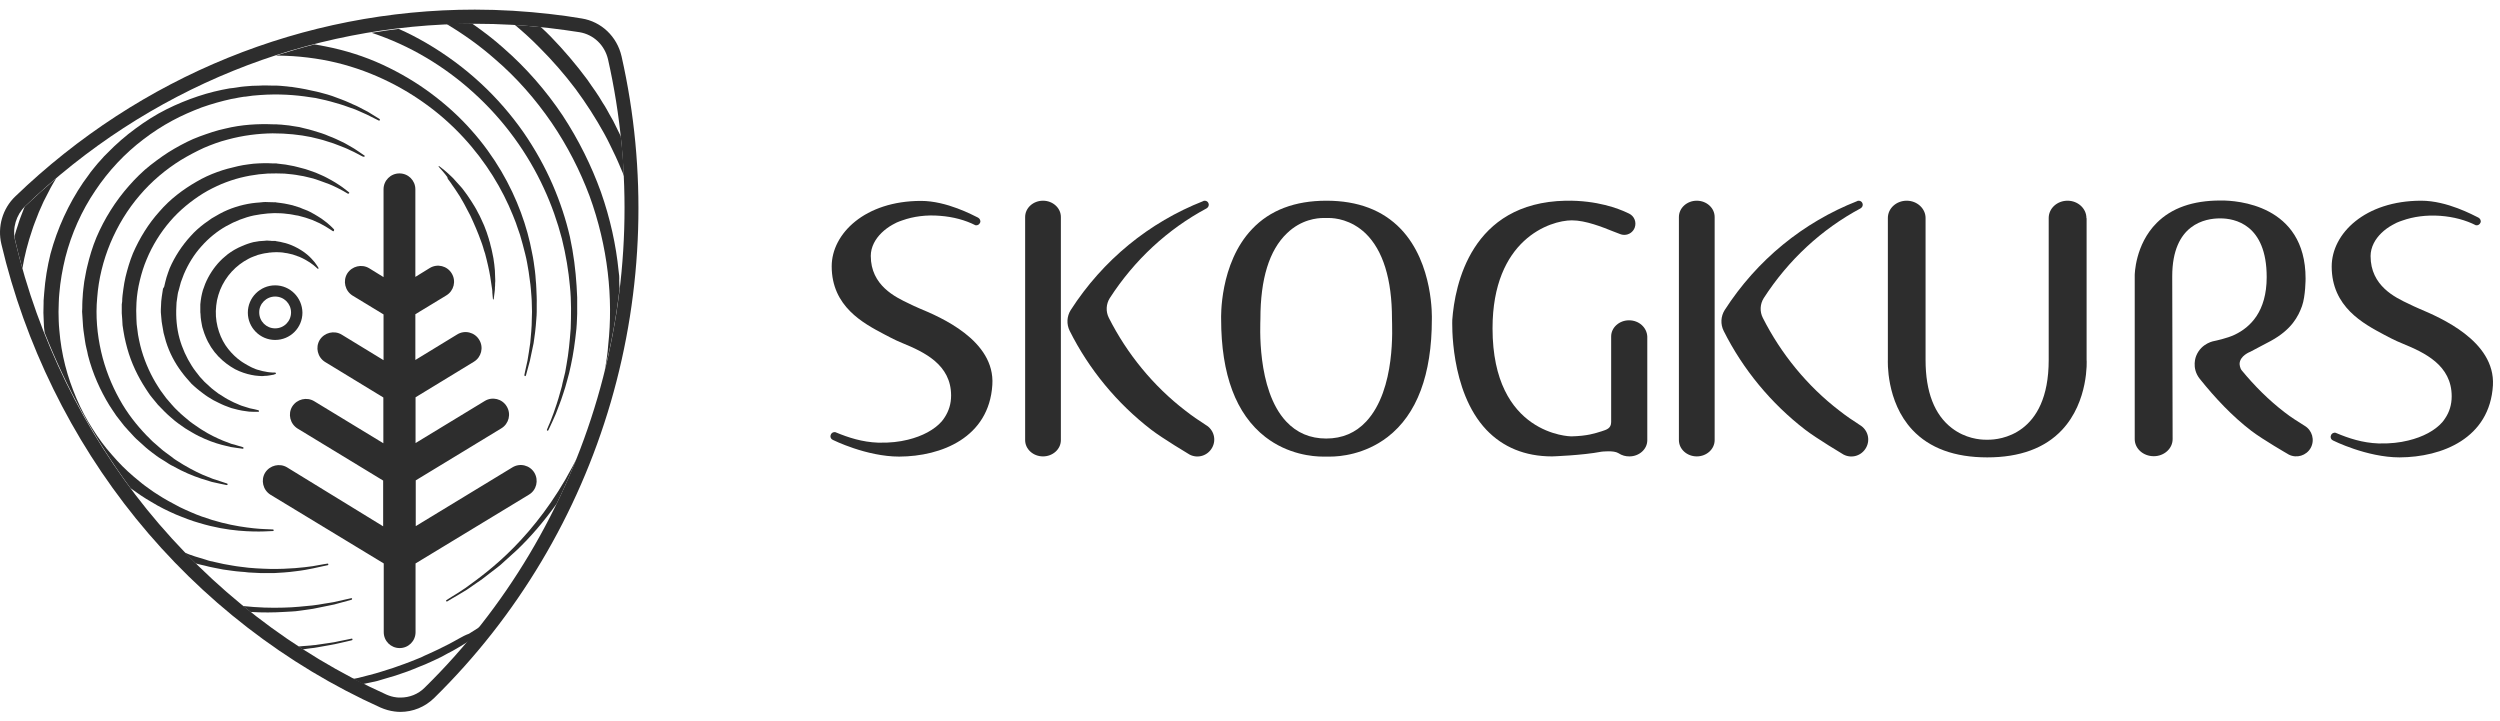 <svg width="1273" height="367" viewBox="0 0 1273 367" fill="none" xmlns="http://www.w3.org/2000/svg">
<path d="M272.1 240.7C269.8 236.9 264.8 235.6 260.9 238L211.7 267.9V244.6L255.3 218.1C259.1 215.8 260.4 210.8 258 206.9C255.7 203.1 250.7 201.8 246.8 204.2L211.6 225.6V202.3L241.3 184.2C245.1 181.9 246.4 176.9 244 173C241.7 169.2 236.7 167.9 232.8 170.3L211.5 183.3V160L227.3 150.4C231.1 148.1 232.4 143.1 230 139.2C227.7 135.4 222.7 134.1 218.8 136.5L211.5 141V96.4C211.5 91.9 207.9 88.3 203.4 88.3C198.9 88.3 195.3 91.9 195.3 96.4V141.1L188 136.6C184.2 134.3 179.2 135.5 176.8 139.3C174.5 143.1 175.7 148.1 179.5 150.5L195.3 160.1V183.4L174 170.4C170.2 168.1 165.2 169.3 162.8 173.1C160.5 176.9 161.7 181.9 165.5 184.3L195.2 202.4V225.7L160 204.3C156.2 202 151.2 203.2 148.8 207C146.5 210.8 147.7 215.8 151.5 218.2L195.1 244.7V268L146.2 238C142.4 235.7 137.4 236.9 135 240.7C132.7 244.5 133.9 249.5 137.7 251.9L195.4 286.9V321.9C195.4 326.4 199 330 203.5 330C208 330 211.6 326.4 211.6 321.9V286.9L269.3 251.9C273.2 249.6 274.4 244.6 272.1 240.7Z" fill="#2D2D2D"/>
<path d="M140.1 151C144.6 151 148.2 154.6 148.2 159.1C148.2 163.6 144.6 167.2 140.1 167.2C135.6 167.2 132 163.6 132 159.1C131.9 154.7 135.6 151 140.1 151ZM140.1 145.3C132.5 145.3 126.2 151.5 126.2 159.2C126.2 166.8 132.4 173.1 140.1 173.1C147.8 173.1 154 166.9 154 159.2C153.9 151.5 147.7 145.3 140.1 145.3Z" fill="#2D2D2D"/>
<path d="M162 136.1C162 136.1 161.7 135.7 161.2 134.9C160.9 134.5 160.6 134 160.2 133.5C159.8 133 159.2 132.4 158.6 131.7C157.4 130.4 155.7 128.9 153.5 127.5C152.4 126.8 151.2 126.1 149.9 125.5C149.2 125.2 148.5 124.9 147.8 124.6C147.1 124.3 146.3 124.1 145.4 123.8C145 123.7 144.5 123.6 144.1 123.5C143.7 123.4 143.2 123.3 142.9 123.2C142.2 123.1 141.4 122.9 140.6 122.8L140.3 122.7H140.2H139.8H139.1C138.6 122.7 138.2 122.7 137.7 122.6C137.2 122.6 136.8 122.6 136.3 122.5C135.8 122.5 135.3 122.5 134.9 122.6C133.9 122.7 132.9 122.7 132 122.8C131 123 130 123.1 129 123.3C128 123.6 127 123.8 126 124.2C125 124.5 124 125 123 125.4C122 125.8 121 126.3 120.1 126.8C119.6 127.1 119.1 127.3 118.7 127.6L117.3 128.5L115.9 129.5L114.6 130.6C113.7 131.3 112.9 132.1 112.1 132.9C108.9 136.2 106.3 140.2 104.5 144.5C104.1 145.6 103.7 146.7 103.3 147.8C103 148.9 102.7 150.1 102.5 151.2C102.3 152.5 102.1 153.7 102 155C102 155.3 102 155.5 102 155.8V156.5V157.9V159L102.1 159.9L102.2 161.6C102.3 162.7 102.5 163.8 102.7 164.9C102.8 165.4 102.9 166 103 166.5L103.5 168.1C103.8 169.2 104.2 170.2 104.6 171.2C106.2 175.2 108.5 178.7 111.2 181.5C113.9 184.3 116.8 186.4 119.7 188C122.6 189.5 125.5 190.4 128 190.9C129.3 191.2 130.4 191.3 131.6 191.4C132.2 191.4 132.7 191.5 133.2 191.5C133.7 191.5 134.2 191.5 134.7 191.4C136.6 191.4 137.8 191 138.7 190.9C138.9 190.9 139.1 190.8 139.3 190.8C139.4 190.8 139.4 190.8 139.6 190.7C139.7 190.7 139.7 190.7 139.8 190.6C140 190.5 140.1 190.5 140.1 190.5H140.2C140.4 190.5 140.5 190.3 140.5 190.1C140.5 189.9 140.3 189.7 140.1 189.7C140.1 189.7 140 189.7 139.8 189.7C139.7 189.7 139.7 189.7 139.6 189.7C139.5 189.7 139.5 189.7 139.4 189.7C139.2 189.7 139 189.7 138.8 189.7C137.9 189.6 136.6 189.6 135 189.2C134.2 189.1 133.3 188.9 132.4 188.6C131.9 188.5 131.4 188.3 130.9 188.2C130.4 188.1 129.9 187.8 129.4 187.6C128.9 187.4 128.3 187.2 127.8 186.9C127.3 186.6 126.7 186.3 126.1 186C125.5 185.7 125 185.4 124.4 185C123.8 184.6 123.2 184.3 122.7 183.9C120.4 182.3 118.2 180.2 116.2 177.7C114.2 175.2 112.6 172.2 111.5 168.9C110.4 165.6 109.8 162 109.9 158.4C110 157.5 110 156.5 110.1 155.6C110.2 154.7 110.4 153.8 110.5 152.9L111.2 150.2C111.5 149.3 111.8 148.5 112.1 147.6C113.5 144.2 115.5 141 118 138.3C120.5 135.6 123.4 133.4 126.5 131.8C127.3 131.4 128 131 128.9 130.7C129.7 130.4 130.5 130.1 131.3 129.8C132.1 129.6 132.9 129.4 133.7 129.2C134.5 129 135.3 128.9 136.1 128.8C136.5 128.7 136.9 128.7 137.3 128.6C137.7 128.6 138.1 128.6 138.5 128.5C139.3 128.5 140.1 128.4 140.8 128.4C141.6 128.4 142.3 128.5 143.1 128.5C143.8 128.5 144.5 128.7 145.2 128.8C146.6 128.9 147.9 129.4 149.1 129.6C150.3 130 151.5 130.4 152.5 130.8C154.6 131.7 156.3 132.7 157.7 133.6C158.4 134.1 159 134.5 159.5 134.9C160 135.3 160.4 135.7 160.7 135.9C161.4 136.5 161.7 136.8 161.7 136.8C161.8 136.9 162 136.9 162.2 136.8C162.1 136.6 162.2 136.3 162 136.1Z" fill="#2D2D2D"/>
<path d="M170 116.7C170 116.7 169.5 116.2 168.5 115.2C167.5 114.2 165.9 112.9 163.8 111.4C162.7 110.7 161.5 109.9 160.1 109.1C159.4 108.7 158.7 108.3 157.9 107.9C157.1 107.5 156.3 107.1 155.4 106.8C154.5 106.5 153.6 106.1 152.7 105.7C151.7 105.4 150.8 105.1 149.8 104.8C148.8 104.4 147.7 104.3 146.6 104C145.5 103.8 144.3 103.5 143.2 103.4C142.7 103.3 142.1 103.3 141.6 103.2L140.8 103.1L140.4 103H139.8C138.6 103 137.3 102.9 136.1 102.9C135.5 102.9 134.8 102.8 134.2 102.9C133.6 103 132.9 103 132.2 103.1C130.9 103.2 129.5 103.3 128.2 103.5C122.8 104.3 117.1 106 111.8 108.9C110.5 109.6 109.1 110.4 107.8 111.2C106.5 112.1 105.2 113 104 113.9C101.5 115.8 99.1 117.9 97 120.3C92.7 125 89 130.6 86.4 136.6C85.8 138.1 85.3 139.7 84.8 141.2C84.3 142.8 84 144.4 83.6 146L83 147L82.8 148.3L82.4 150.9C82.3 151.7 82.2 152.6 82.1 153.4L82 155.5L81.9 157.6V158.1V158.4V158.8V158.9V159L82 160.2C82.2 161.8 82.2 163.4 82.5 164.9C82.8 166.4 83 168 83.3 169.5C83.7 171 84.1 172.5 84.5 173.9C86.3 179.7 89.1 184.9 92.4 189.3C94 191.5 95.8 193.5 97.5 195.4C98.4 196.3 99.4 197.1 100.3 197.9C101.2 198.7 102.2 199.4 103.1 200.1C104 200.8 104.9 201.5 105.9 202.1C106.8 202.7 107.8 203.3 108.7 203.8C109.6 204.3 110.6 204.7 111.5 205.2C112.4 205.6 113.3 206.1 114.1 206.4C115.9 207 117.4 207.8 119 208.1C120.6 208.5 121.9 208.9 123.3 209.1C124.6 209.3 125.8 209.5 126.8 209.6C127.8 209.6 128.6 209.7 129.3 209.7C130.7 209.7 131.4 209.7 131.4 209.7H131.5C131.7 209.7 131.9 209.6 131.9 209.4C131.9 209.2 131.8 209 131.6 208.9C131.6 208.9 130.9 208.7 129.6 208.4C128.9 208.3 128.1 208.1 127.2 207.9C126.3 207.6 125.2 207.3 124 206.9C122.8 206.6 121.6 206 120.2 205.4C118.8 204.9 117.4 204 115.9 203.3C115.1 202.9 114.4 202.4 113.6 201.9C112.8 201.4 112 200.9 111.2 200.4C109.7 199.2 108 198.1 106.5 196.6C105.7 195.9 104.9 195.2 104.1 194.4C103.3 193.6 102.6 192.8 101.8 191.9C100.4 190.1 98.9 188.3 97.6 186.2C95 182.1 92.8 177.4 91.4 172.3C90 167.2 89.5 161.6 89.8 156.1L89.9 154C90 153.3 90.1 152.6 90.2 151.9L90.5 149.8L90.7 148.8L91 147.8C91.4 146.4 91.7 145.1 92.1 143.7L93.6 139.7C95.8 134.5 98.8 129.6 102.5 125.5C106.2 121.3 110.5 117.8 115.1 115.2C119.7 112.6 124.6 110.7 129.3 109.7C134.1 108.8 138.7 108.3 143 108.6C144.1 108.6 145.1 108.8 146.1 108.9C147.1 109 148.1 109.1 149 109.3C150 109.5 150.9 109.7 151.8 109.8C152.7 110 153.5 110.3 154.4 110.5C156.1 110.9 157.6 111.6 159 112C160.4 112.6 161.6 113.2 162.8 113.7C165 114.9 166.7 115.8 167.8 116.6C168.9 117.3 169.5 117.7 169.5 117.7C169.7 117.8 169.9 117.8 170 117.6C170.2 117.2 170.2 116.9 170 116.7Z" fill="#2D2D2D"/>
<path d="M177.7 97.9C177.7 97.9 176.9 97.3 175.5 96.2C174.8 95.7 173.9 94.9 172.7 94.2C171.6 93.5 170.3 92.6 168.8 91.8C167.3 91 165.6 90 163.7 89.2C162.7 88.8 161.7 88.3 160.7 87.9C159.6 87.5 158.5 87.1 157.3 86.7C156.7 86.5 156.1 86.3 155.5 86.1C154.9 85.9 154.3 85.8 153.6 85.6C153 85.4 152.3 85.3 151.7 85.1C151.1 84.9 150.4 84.8 149.7 84.6C148.3 84.3 146.9 84.1 145.4 83.8C144 83.6 142.6 83.5 141.2 83.3L140.7 83.2H140.4H140.3C140.4 83.2 140.1 83.2 140.1 83.2H140C139.6 83.2 139.2 83.2 138.8 83.2C138 83.2 137.2 83.1 136.4 83.1C134.8 83.1 133.2 83.1 131.5 83.2C129.8 83.3 128.1 83.4 126.4 83.7C124.7 83.9 123 84.2 121.2 84.6C117.7 85.4 114.1 86.3 110.6 87.6C107 88.9 103.5 90.5 100.1 92.5C93.3 96.4 86.6 101.4 81.2 107.7C75.6 113.9 71.1 121.2 67.7 129C66.1 132.9 64.9 137 63.9 141.1C63.4 143.2 63.1 145.2 62.8 147.3L62.4 150.4C62.3 151.4 62.2 152.6 62.2 153.6L62 155V156.4V157.8V158.5C62 158.5 62 158.9 62 158.8V158.9V159.1V159.5C62.2 161.6 62.3 163.6 62.4 165.6C62.7 167.6 63 169.6 63.4 171.6C63.8 173.6 64.3 175.5 64.8 177.4C66.9 185 70.3 191.9 74.2 197.9C75.2 199.4 76.1 200.9 77.2 202.2C78.3 203.5 79.4 204.9 80.4 206.1C82.7 208.5 84.9 210.8 87.3 212.8C89.6 214.9 92 216.5 94.3 218.1C95.5 218.9 96.7 219.5 97.8 220.2C98.9 220.8 100 221.5 101.1 222C105.5 224.2 109.5 225.6 112.9 226.5C114.6 226.9 116.1 227.3 117.4 227.6C118.7 227.8 119.8 228 120.7 228.1C122.5 228.3 123.5 228.5 123.5 228.5H123.6C123.8 228.5 124 228.4 124 228.2C124.1 228 123.9 227.8 123.7 227.7C123.7 227.7 122.8 227.4 121 226.9C120.1 226.6 119.1 226.3 117.8 226C116.6 225.5 115.2 225 113.6 224.4C110.5 223.1 106.8 221.4 102.9 218.9C101.9 218.3 100.9 217.6 99.9 216.9C98.9 216.2 97.8 215.5 96.8 214.7C94.8 213 92.6 211.3 90.6 209.3C88.5 207.4 86.6 205 84.6 202.7C83.7 201.5 82.8 200.2 81.8 198.9C80.9 197.6 80.1 196.2 79.2 194.8C75.9 189.2 73.1 182.7 71.4 175.8C71 174 70.6 172.3 70.3 170.5C70.1 168.7 69.8 166.9 69.6 165.1C69.5 163.3 69.4 161.4 69.4 159.6C69.3 158.7 69.4 157.7 69.4 156.8C69.4 155.9 69.5 154.9 69.5 154C69.7 150.3 70.3 146.5 71.2 142.8C72.1 139.1 73.2 135.5 74.7 132C77.6 125 81.7 118.4 86.6 112.7C91.5 107 97.3 102.3 103.4 98.5C106.5 96.6 109.6 95.1 112.8 93.7C116 92.4 119.2 91.3 122.4 90.5C128.8 88.9 135 88.2 140.7 88.3C142.1 88.3 143.6 88.4 144.9 88.4C146.3 88.5 147.6 88.7 148.9 88.8C150.2 88.9 151.4 89.2 152.7 89.4C153.3 89.5 153.9 89.6 154.5 89.7C155.1 89.8 155.7 90 156.2 90.1C157.3 90.4 158.4 90.6 159.5 90.9C160.5 91.2 161.5 91.6 162.5 91.9C164.4 92.5 166.1 93.3 167.7 93.8C170.8 95.1 173.1 96.3 174.7 97.2C176.3 98.1 177.1 98.6 177.1 98.6C177.3 98.7 177.5 98.7 177.6 98.5C178 98.3 177.9 98.1 177.7 97.9Z" fill="#2D2D2D"/>
<path d="M185.7 79.3C185.7 79.3 184.7 78.6 182.8 77.3C181.8 76.7 180.7 75.8 179.2 75C177.7 74.2 176.1 73.1 174.1 72.2C172.2 71.3 170 70.2 167.5 69.3C165.1 68.2 162.4 67.4 159.4 66.5C157.9 66 156.4 65.7 154.8 65.3C154 65.1 153.2 64.9 152.4 64.7C151.6 64.6 150.7 64.4 149.8 64.3C148.1 64 146.2 63.7 144.5 63.6C143.6 63.5 142.8 63.4 141.9 63.4C141.5 63.4 141 63.3 140.6 63.3H140.3H140.2C140.3 63.3 140 63.3 140 63.3H139.8H139.1C131.5 63 123.1 63.4 114.6 65.5C110.3 66.4 106 67.9 101.6 69.5C97.2 71.1 93 73.3 88.8 75.7C84.6 78.1 80.6 81 76.6 84.1C75.6 84.9 74.6 85.7 73.7 86.5C72.8 87.4 71.8 88.2 70.9 89.1C69.1 90.9 67.3 92.7 65.6 94.7C58.8 102.4 53.2 111.3 49.1 120.9C47.1 125.7 45.6 130.7 44.4 135.8C44.1 137.1 43.8 138.3 43.6 139.6L42.9 143.4C42.6 146 42.2 148.5 42.1 151.2C42 152.5 41.9 153.9 41.9 155C41.9 156.2 41.9 157.5 41.8 158.7C42 161.2 42.1 163.7 42.3 166.3C42.5 168.8 43 171.2 43.3 173.7C43.4 174.3 43.5 174.9 43.6 175.5L44 177.3C44.3 178.5 44.6 179.7 44.8 180.9C47.2 190.3 51.1 198.9 55.7 206.4C56.9 208.2 58.1 210.1 59.3 211.8C60.6 213.5 61.9 215.2 63.2 216.8C64.5 218.4 66 219.8 67.3 221.3C68 222 68.6 222.8 69.3 223.4C70 224.1 70.7 224.7 71.4 225.3C72.1 225.9 72.8 226.6 73.5 227.2L74.5 228.1C74.8 228.4 75.2 228.7 75.6 229C77 230.1 78.4 231.2 79.8 232.2C80.5 232.7 81.2 233.2 81.9 233.6C82.6 234 83.3 234.5 84 234.9C84.7 235.3 85.4 235.8 86 236.2C86.3 236.4 86.7 236.6 87 236.8C87.3 237 87.7 237.2 88 237.3C93.3 240.3 98.2 242.3 102.4 243.7C104.5 244.4 106.3 244.9 107.9 245.4C109.5 245.8 110.9 246 112 246.3C114.2 246.8 115.4 247 115.4 247C115.6 247 115.8 246.9 115.9 246.7C116 246.5 115.9 246.3 115.6 246.2C115.6 246.2 114.4 245.8 112.3 245.1C111.2 244.7 109.9 244.3 108.3 243.8C106.8 243.2 105.1 242.5 103.1 241.7C99.3 240 94.7 237.6 89.8 234.4C89.5 234.2 89.2 234 88.9 233.8C88.6 233.6 88.3 233.4 88 233.1C87.4 232.7 86.8 232.2 86.1 231.7C85.5 231.2 84.8 230.8 84.2 230.3C83.6 229.8 82.9 229.4 82.3 228.8C81.1 227.7 79.8 226.6 78.5 225.5C78.2 225.2 77.8 224.9 77.5 224.6L76.6 223.7C76 223.1 75.4 222.4 74.7 221.8C69.7 216.6 64.8 210.5 60.8 203.2C56.8 196 53.5 187.8 51.5 179.1C49.5 170.3 48.6 161 49.5 151.5C50.2 142.1 52.5 132.7 56.2 123.8C59.9 115 64.9 106.7 71.1 99.5C77.2 92.3 84.4 86.3 92.1 81.5C95.9 79.2 99.9 77.1 103.8 75.3C107.8 73.6 111.8 72.1 115.8 71.1C123.8 68.9 131.6 68 138.8 67.9C146 67.9 152.6 68.6 158.4 69.8C159.8 70.1 161.2 70.5 162.5 70.8C163.8 71.1 165.1 71.5 166.3 71.9C168.8 72.6 170.9 73.4 172.9 74.2C173.9 74.6 174.8 74.9 175.7 75.3C176.6 75.7 177.4 76 178.1 76.4C179.6 77 180.8 77.7 181.8 78.2C183.8 79.3 184.9 79.8 184.9 79.8C185.1 79.9 185.3 79.8 185.4 79.7C185.9 79.7 185.9 79.5 185.7 79.3Z" fill="#2D2D2D"/>
<path d="M228.8 92.1C229.3 92.7 229.7 93.4 230.2 94.1C231.2 95.5 232.3 97.1 233.3 98.7C233.9 99.5 234.4 100.4 234.9 101.3C235.4 102.2 236 103.1 236.5 104.1C237.5 106 238.6 108 239.6 110C240.1 111 240.6 112.1 241 113.1C241.5 114.2 241.9 115.2 242.4 116.3C242.8 117.4 243.3 118.4 243.7 119.5C244.1 120.6 244.5 121.7 244.9 122.7C245.3 123.8 245.7 124.8 246 125.9C246.3 127 246.6 128 247 129.1C247.5 131.2 248.1 133.2 248.5 135.2C248.7 136.2 248.9 137.1 249.1 138C249.3 138.9 249.4 139.8 249.6 140.7C249.9 142.4 250.1 144 250.3 145.4C250.4 146.1 250.5 146.8 250.6 147.4C250.7 148 250.7 148.6 250.7 149.1C250.9 151.1 251 152.3 251 152.3C251 152.4 251.1 152.5 251.2 152.5C251.3 152.5 251.4 152.4 251.4 152.3C251.4 152.3 251.4 152 251.5 151.5C251.6 150.9 251.7 150.1 251.8 149.1C251.9 148.6 251.9 148 252 147.4C252 146.8 252 146.1 252.1 145.4C252.1 144.7 252.1 143.9 252.2 143.1C252.2 142.3 252.1 141.4 252.1 140.5C252.1 139.6 252 138.7 252 137.7C251.9 136.7 251.8 135.8 251.7 134.7C251.5 132.7 251.1 130.5 250.6 128.3C250.4 127.2 250.1 126.1 249.8 125C249.7 124.4 249.5 123.9 249.4 123.3C249.2 122.7 249 122.2 248.9 121.6C248.5 120.5 248.2 119.3 247.8 118.2C247.4 117.1 247 116 246.5 114.8C246 113.7 245.5 112.6 245 111.5C244.5 110.4 244 109.3 243.4 108.3C242.4 106.2 241.1 104.2 239.9 102.3C238.7 100.4 237.4 98.6 236.2 97C235.6 96.2 235 95.4 234.3 94.7C233.7 94 233 93.3 232.4 92.6C231.8 91.9 231.2 91.3 230.7 90.7C230.1 90.1 229.5 89.6 229 89.1C228 88.1 227 87.3 226.2 86.6C225.4 85.9 224.7 85.5 224.3 85.1C223.9 84.8 223.6 84.6 223.6 84.6C223.5 84.5 223.4 84.5 223.4 84.6C223.3 84.7 223.3 84.8 223.4 84.9C223.4 84.9 224.1 85.8 225.5 87.3C226.2 88.1 226.9 89 227.8 90.2C227.8 90.9 228.3 91.5 228.8 92.1Z" fill="#2D2D2D"/>
<path d="M77.1 255.6C81.3 258.2 85.5 260.2 89.6 262C91.7 262.8 93.7 263.7 95.7 264.4C97.7 265.1 99.6 265.8 101.5 266.3C109.1 268.6 115.9 269.7 121.5 270.2C127.1 270.7 131.5 270.7 134.5 270.6C137.5 270.5 139 270.4 139 270.4C139.2 270.4 139.4 270.2 139.4 270C139.4 269.8 139.2 269.6 139 269.6C139 269.6 137.4 269.5 134.5 269.4C131.6 269.3 127.3 268.9 121.8 268C116.4 267.1 109.9 265.6 102.7 263C100.9 262.4 99.1 261.6 97.2 260.8C95.3 260 93.4 259.1 91.5 258.2C87.7 256.2 83.7 254.1 79.8 251.5C77.8 250.3 75.9 248.8 73.9 247.4C72.9 246.7 72 245.9 71 245.1C70 244.3 69 243.5 68.1 242.7C64.2 239.4 60.5 235.7 57 231.6C53.4 227.6 50.1 223.1 47.1 218.3C44 213.5 41.3 208.4 39 203C36.7 197.6 34.7 192 33.2 186.1C31.7 180.2 30.7 174.2 30.2 168C30.1 166.5 29.9 164.9 29.9 163.4C29.9 161.9 29.8 160.3 29.8 158.8C29.9 155.7 29.9 152.5 30.2 149.5C30.7 143.3 31.8 137.1 33.3 131C36.4 118.9 41.6 107.3 48.5 97.1C55.3 86.9 63.7 78 73.1 70.9C77.8 67.3 82.6 64.2 87.6 61.5C92.6 58.8 97.7 56.6 102.7 54.7C107.8 52.9 112.8 51.5 117.8 50.4C119 50.2 120.3 50 121.5 49.7C122.1 49.6 122.7 49.5 123.3 49.4C123.9 49.3 124.5 49.2 125.1 49.2C126.3 49 127.5 48.9 128.7 48.7C129.9 48.6 131.1 48.5 132.3 48.4C141.7 47.7 150.4 48.3 157.9 49.5C158.8 49.6 159.8 49.8 160.7 49.9C161.6 50.1 162.5 50.3 163.4 50.5C165.1 50.9 166.8 51.2 168.4 51.7C171.6 52.6 174.5 53.4 177.1 54.4C178.4 54.9 179.6 55.3 180.8 55.7C181.9 56.2 183 56.6 184 57.1C185 57.5 185.9 57.9 186.7 58.3C187.5 58.7 188.2 59.1 188.9 59.4C191.5 60.7 192.9 61.4 192.9 61.4C193.1 61.5 193.3 61.4 193.4 61.2C193.5 61 193.5 60.8 193.3 60.6C193.3 60.6 191.9 59.8 189.4 58.2C188.8 57.8 188.1 57.4 187.3 56.9C186.5 56.5 185.6 56 184.6 55.5C183.6 55 182.6 54.4 181.5 53.9C180.4 53.4 179.1 52.9 177.9 52.3C175.3 51.1 172.4 50.1 169.2 48.9C167.6 48.3 165.9 47.9 164.1 47.4C163.2 47.2 162.3 46.9 161.4 46.7C160.5 46.5 159.5 46.3 158.6 46.1C156.7 45.7 154.7 45.2 152.6 44.9C151.5 44.7 150.5 44.6 149.4 44.4C148.9 44.3 148.3 44.2 147.7 44.2C147.2 44.1 146.6 44.1 146.1 44C145 43.9 143.9 43.8 142.8 43.7C142.3 43.7 141.7 43.6 141.1 43.6H140.7H140.5H140.4C140.3 43.6 140.5 43.6 140.2 43.6H139.3C137 43.6 134.6 43.4 132.1 43.6C130.9 43.6 129.6 43.7 128.4 43.7C127.1 43.8 125.9 43.9 124.6 44C124 44.1 123.3 44.1 122.7 44.2C122.1 44.3 121.4 44.4 120.8 44.5C119.5 44.7 118.2 44.9 116.9 45C111.7 45.9 106.3 47.2 100.9 49C95.5 50.8 90.1 53 84.7 55.7C79.3 58.4 74.1 61.7 69.1 65.4C64 69.1 59.2 73.3 54.7 77.9L53 79.6L51.4 81.4C50.3 82.6 49.2 83.8 48.2 85.1C47.2 86.4 46.1 87.6 45.2 89C44.2 90.3 43.3 91.7 42.3 93C34.9 103.9 29.2 116.3 25.7 129.3C24.1 135.8 23 142.4 22.5 149.2L22.3 151.8L22.2 153.1V154.3C22.2 155.9 22.1 157.6 22.1 159.2C22.2 160.9 22.2 162.5 22.3 164.2C22.3 165.9 22.5 167.5 22.7 169.1C22.7 169.2 22.7 169.2 22.7 169.3C33.8 197.5 48.6 224.3 66.5 248.6C69.8 251 73.4 253.5 77.1 255.6Z" fill="#2D2D2D"/>
<path d="M99.7 286.9C101.2 287.3 102.7 287.7 104.2 288C105 288.2 105.8 288.4 106.6 288.6C107.4 288.8 108.2 288.9 109 289.1C110.6 289.4 112.1 289.7 113.6 290C116.7 290.4 119.6 290.9 122.4 291.1C123.8 291.2 125.2 291.3 126.6 291.5C128 291.6 129.3 291.6 130.6 291.7C133.2 291.9 135.7 291.8 138 291.8C138.6 291.8 139.2 291.8 139.7 291.8C140.3 291.8 140.9 291.7 141.4 291.7C142.5 291.6 143.6 291.6 144.6 291.5C146.7 291.4 148.6 291.1 150.4 290.9C154 290.5 157.1 289.9 159.5 289.4C162 288.9 163.8 288.4 165 288.2C166.3 287.9 166.9 287.8 166.9 287.8C167.1 287.8 167.2 287.5 167.2 287.3C167.2 287.1 167 286.9 166.7 287C166.7 287 166 287.1 164.8 287.3C163.5 287.5 161.7 287.9 159.2 288.3C154.3 289 147.1 289.8 137.8 289.7C135.5 289.6 133 289.6 130.5 289.4C129.2 289.3 127.9 289.2 126.6 289.1C125.3 288.9 123.9 288.8 122.5 288.6C119.7 288.3 116.9 287.7 113.9 287.2C112.4 286.9 110.9 286.5 109.4 286.2C108.6 286 107.9 285.8 107.1 285.7C106.3 285.5 105.6 285.3 104.8 285C101.2 284 97.4 282.8 93.7 281.3C95.8 283.1 97.8 285 99.7 286.9Z" fill="#2D2D2D"/>
<path d="M12.4 105.6L11.9 106.9L10.4 110.8C9.9 112.1 9.5 113.4 9.1 114.7C8.5 116.5 7.9 118.3 7.4 120.2C7.5 121 7.6 121.9 7.8 122.7C8.9 127.4 10.1 132.1 11.4 136.7C12.5 130.1 14.2 123.5 16.4 117.1C16.8 115.9 17.2 114.6 17.7 113.4L19.1 109.8L19.8 108L20.6 106.2L22.2 102.6C22.8 101.4 23.4 100.3 24 99.1C24.6 97.9 25.2 96.8 25.8 95.6C26.7 94 27.6 92.4 28.6 90.8C23.2 95.4 18 100.1 12.8 105C12.7 105.3 12.6 105.5 12.4 105.6Z" fill="#2D2D2D"/>
<path d="M141.7 28.3C144.2 28.4 146.8 28.4 149.3 28.6C150.5 28.7 151.8 28.8 153 28.9C154.2 29 155.5 29.2 156.7 29.3C157.9 29.5 159.2 29.6 160.4 29.8C161.6 30 162.8 30.2 164.1 30.4C183.6 33.9 201.4 42 216.1 52.5C230.9 63 242.5 76.1 250.9 89.5C255.1 96.2 258.5 103 261.2 109.7C261.8 111.4 262.6 113 263.1 114.7C263.7 116.4 264.2 118 264.8 119.6C265.7 122.9 266.7 126.1 267.4 129.2C268.2 132.3 268.7 135.4 269.2 138.4C269.4 139.9 269.6 141.4 269.8 142.8C270 144.2 270.2 145.6 270.3 147C270.5 149.8 270.8 152.4 270.8 155C270.8 156.3 270.9 157.5 270.9 158.7C270.9 159.9 270.8 161.1 270.8 162.3C270.8 166.9 270.3 171 270 174.6C269.5 178.2 269 181.2 268.6 183.6C267.5 188.4 267 191 267 191C267 191.2 267.1 191.4 267.3 191.5C267.5 191.6 267.7 191.4 267.8 191.2C267.8 191.2 268.5 188.6 269.8 183.8C270.3 181.4 271 178.3 271.7 174.8C272 173 272.2 171 272.5 169C272.8 166.9 272.9 164.7 273.1 162.4C273.2 161.2 273.3 160 273.3 158.8C273.3 157.6 273.3 156.3 273.3 155C273.4 152.4 273.2 149.7 273.1 146.8C273.1 145.4 272.9 143.9 272.8 142.5C272.7 141 272.6 139.5 272.4 138C272 135 271.6 131.8 270.9 128.6C268.5 115.6 263.5 101.2 255.2 87.1C251 80 246 73 240.1 66.4C234.2 59.7 227.4 53.5 219.8 47.8C212.2 42.1 203.8 37.1 194.7 32.9C185.6 28.7 175.8 25.6 165.6 23.6C164.3 23.4 163 23.1 161.8 22.9C161.2 22.8 160.7 22.7 160.1 22.6C153.5 24.3 147 26.2 140.5 28.3C140.7 28.3 141.2 28.3 141.7 28.3Z" fill="#2D2D2D"/>
<path d="M144.5 311.6C147.3 311.4 150 311.4 152.4 311C154.9 310.7 157.2 310.3 159.4 310C161.6 309.6 163.5 309.2 165.3 308.8C167.1 308.4 168.8 308.1 170.2 307.8C176 306.2 179 305.4 179 305.4C179.2 305.3 179.3 305.1 179.3 304.9C179.3 304.7 179 304.5 178.8 304.6C178.8 304.6 175.7 305.3 169.9 306.6C168.4 306.9 166.8 307.1 165 307.4C163.2 307.7 161.2 308.1 159.1 308.3C154.8 308.7 149.9 309.3 144.3 309.4C138.2 309.6 131.3 309.4 123.8 308.6C125.1 309.6 126.3 310.6 127.6 311.6C133.8 312 139.4 311.9 144.5 311.6Z" fill="#2D2D2D"/>
<path d="M240.7 46.8C256.9 61.3 269 78.6 276.9 95.8C280.9 104.4 283.9 113.1 286.1 121.5C288.2 129.9 289.5 138 290.2 145.7C291 153.4 290.8 160.6 290.6 167.3C290.1 174 289.5 180.1 288.5 185.5C288.3 186.9 288 188.2 287.8 189.5C287.5 190.8 287.2 192 286.9 193.2C286.6 194.4 286.3 195.6 286.1 196.7C285.8 197.8 285.5 198.9 285.2 199.9C284.6 202 284.1 203.9 283.5 205.6C282.9 207.3 282.4 208.9 281.9 210.3C281.4 211.7 280.9 212.9 280.5 214C280.1 215.1 279.7 215.9 279.4 216.6C278.8 218 278.5 218.8 278.5 218.8C278.4 219 278.5 219.2 278.7 219.3C278.9 219.4 279.1 219.3 279.2 219.1C279.2 219.1 279.5 218.4 280.2 217C280.5 216.3 280.9 215.4 281.4 214.4C281.9 213.4 282.4 212.2 283 210.8C283.5 209.4 284.2 207.8 284.8 206.1C285.5 204.4 286.1 202.5 286.8 200.4C287.5 198.3 288.2 196.1 288.8 193.7C289.1 192.5 289.5 191.2 289.8 190C290.1 188.7 290.4 187.4 290.7 186C291.9 180.5 292.8 174.3 293.5 167.5C293.7 165.8 293.7 164.1 293.8 162.4C293.8 161.5 293.9 160.7 293.9 159.8V159.1V158.4C293.9 157.9 293.9 157.5 293.9 157C293.9 155.2 293.9 153.3 293.9 151.4C293.8 149.5 293.7 147.6 293.6 145.6C293.1 137.7 292.1 129.3 290.2 120.6C288.2 111.9 285.3 103 281.4 94C277.5 85 272.5 76 266.5 67.3C260.4 58.6 253.2 50.2 244.9 42.5C236.6 34.8 227.2 27.8 216.9 21.8C212.4 19.2 207.8 16.8 203 14.7C198.4 15.3 193.8 15.9 189.2 16.7C208.8 23.1 226.4 33.9 240.7 46.8Z" fill="#2D2D2D"/>
<path d="M158.1 330.1C158.7 330 159.3 330 159.9 329.9C160.5 329.8 161.1 329.7 161.7 329.6C164 329.2 166.1 328.8 167.9 328.5C169.8 328.2 171.4 327.8 172.8 327.5C174.2 327.2 175.4 326.9 176.3 326.7C178.2 326.3 179.2 326 179.2 326C179.4 326 179.5 325.7 179.5 325.5C179.5 325.3 179.2 325.1 179 325.2C179 325.2 178 325.4 176.1 325.8C175.2 326 174 326.2 172.6 326.5C171.2 326.8 169.6 327.2 167.7 327.4C165.9 327.7 163.8 328 161.5 328.3C160.9 328.4 160.4 328.5 159.8 328.5C159.2 328.6 158.6 328.6 158 328.7C156.8 328.8 155.4 328.9 154.1 329C153.4 329.1 152.7 329.1 152 329.2C152.7 329.7 153.5 330.2 154.2 330.7C155.6 330.4 156.9 330.3 158.1 330.1Z" fill="#2D2D2D"/>
<path d="M315.3 140.5L315 138C313.7 124.8 310.7 111.2 306 97.8C301.2 84.5 294.7 71.3 286.5 58.8C278.2 46.4 268.1 34.7 256.4 24.5C251.4 20 246 15.9 240.4 12C236.1 12 231.8 12.1 227.5 12.3C236.2 17.5 244.3 23.3 251.7 29.8C263.1 39.5 272.8 50.7 280.9 62.5C289 74.4 295.4 87 300.2 99.8C309.6 125.6 312.3 152 309.7 175.7C309.4 180.1 308.7 184.5 307.9 188.7C311.3 174.9 313.9 161 315.5 146.9C315.4 145.5 315.3 144.1 315.3 142.7C315.4 142.2 315.3 141.3 315.3 140.5Z" fill="#2D2D2D"/>
<path d="M293 234.8C292.4 235.9 291.8 237 291.3 238C282.2 255.2 271.6 268.6 261.8 278.6C252 288.6 243.1 295 237 299.4C233.9 301.5 231.5 303 229.8 304C228.2 305 227.3 305.6 227.3 305.6C227.1 305.7 227.1 306 227.2 306.1C227.3 306.3 227.6 306.4 227.8 306.2C227.8 306.2 228.7 305.7 230.3 304.7C232 303.7 234.5 302.3 237.7 300.3C239.3 299.2 241 298 242.9 296.7C243.9 296 244.9 295.4 245.9 294.6C246.9 293.9 247.9 293 249 292.2C250.1 291.4 251.2 290.5 252.4 289.6C253.5 288.7 254.8 287.8 255.9 286.7C258.2 284.6 260.7 282.4 263.3 280C269.9 273.7 276.8 265.8 283.5 256.4C287.5 248.2 291.1 239.9 294.5 231.3C294 232.6 293.5 233.7 293 234.8Z" fill="#2D2D2D"/>
<path d="M233.8 325.1C232.1 326 230.5 327 228.7 327.9C226.9 328.8 225.1 329.7 223.3 330.6C221.5 331.5 219.6 332.3 217.7 333.2C216.8 333.6 215.8 334 214.9 334.5C213.9 334.9 213 335.3 212 335.7C210 336.5 208.1 337.3 206.1 338C204.1 338.7 202.1 339.4 200.2 340.1C198.2 340.8 196.2 341.3 194.2 342C193.2 342.3 192.2 342.6 191.2 342.9C190.2 343.2 189.2 343.4 188.2 343.7C186.2 344.2 184.3 344.7 182.4 345.2C181.6 345.4 180.7 345.5 179.9 345.7C181.6 346.6 183.2 347.4 184.9 348.3C186.3 348 187.7 347.7 189.2 347.4C190.2 347.2 191.2 346.9 192.3 346.7C193.3 346.4 194.3 346.1 195.3 345.8C197.3 345.2 199.4 344.6 201.4 344C203.4 343.3 205.5 342.6 207.5 341.9C209.5 341.2 211.5 340.3 213.5 339.5C214.5 339.1 215.5 338.7 216.5 338.3C217.5 337.9 218.4 337.4 219.4 337C221.3 336.1 223.2 335.3 225.1 334.3C226.9 333.3 228.7 332.3 230.5 331.4C231.4 330.9 232.3 330.4 233.1 329.9C234 329.4 234.8 328.9 235.6 328.4C236.8 327.7 237.9 327 239 326.2C241 323.8 243 321.3 245 318.8C243 320.1 241 321.3 238.8 322.7C237.1 323.3 235.4 324.2 233.8 325.1Z" fill="#2D2D2D"/>
<path d="M310.5 58.5C309.4 56.5 308.3 54.4 307 52.5C305.8 50.5 304.6 48.5 303.2 46.5C301.8 44.6 300.5 42.6 299.1 40.6C293.4 32.9 287.1 25.5 280.3 18.5C278.7 16.9 277.1 15.3 275.4 13.8C271 13.4 266.6 13 262.2 12.7C266.5 16.3 270.7 20.1 274.7 24.2C281.3 30.8 287.5 37.9 293 45.2C298.5 52.6 303.4 60.3 307.6 67.9C308.6 69.8 309.7 71.7 310.6 73.7C311.5 75.6 312.5 77.6 313.4 79.5C314.3 81.4 315.1 83.3 315.9 85.2C316.3 86.2 316.7 87.1 317.1 88C317.3 88.6 317.5 89.1 317.7 89.7C317.4 82.9 316.9 76.2 316.1 69.4C315.3 67.8 314.5 66.2 313.7 64.5C312.8 62.5 311.7 60.5 310.5 58.5Z" fill="#2D2D2D"/>
<path d="M864 102.2C859 102.2 854.9 105.9 854.9 110.5V224.1C854.9 228.7 859 232.4 864 232.4C869 232.4 873.1 228.7 873.1 224.1V110.5C873.1 105.9 869 102.2 864 102.2Z" fill="#2D2D2D"/>
<path d="M945.7 102.4C918.2 113.2 894.6 132.4 878.2 157.9C876.2 161.1 876 165.1 877.7 168.5C887.5 188.1 901.9 205.5 919.2 218.8C925.2 223.4 938.3 231.2 938.3 231.2C938.5 231.3 938.6 231.4 938.8 231.5C942.9 233.6 947.9 232.1 950.2 228C952.5 223.9 951.1 218.8 947 216.4C943.4 214.1 939.9 211.7 936.6 209.1C920.3 196.6 906.9 180.2 897.6 161.8C896 158.6 896.2 154.8 898.1 151.8C910.7 132.3 927.6 116.7 947.4 106.1C948.4 105.5 948.8 104.4 948.3 103.4C947.9 102.4 946.8 102 945.8 102.3L945.7 102.4Z" fill="#2D2D2D"/>
<path d="M675.4 102.2C659.4 102.2 646.7 107 637.6 116.6C620.8 134.2 621.8 162.1 621.8 162.4C621.8 190.8 629.4 210.9 644.3 222.5C655.9 231.5 668.7 232.5 673.6 232.5C674.6 232.5 675.2 232.5 675.3 232.5H675.6C675.6 232.5 676.2 232.5 677.3 232.5C682.2 232.5 694.9 231.5 706.6 222.5C721.5 211 729.1 190.8 729.1 162.5C729.1 162.1 730.1 134.2 713.3 116.6C704.1 107 691.4 102.2 675.4 102.2ZM695.7 214.6C690.3 220.4 683.5 223.3 675.3 223.3C667.1 223.3 660.3 220.4 654.9 214.6C639.7 198.3 641.8 164.7 641.8 162.4C641.8 142 646.3 127.4 655.3 118.8C662.6 111.7 670.8 111 674 111C674.6 111 675 111 675.3 111C675.6 111 676 111 676.6 111C679.8 111 687.9 111.8 695.3 118.8C704.2 127.4 708.8 142.1 708.8 162.4C708.8 166.3 710.9 198.2 695.7 214.6Z" fill="#2D2D2D"/>
<path d="M1062.4 111C1062.4 106.2 1058.1 102.2 1052.8 102.2C1047.5 102.2 1043.2 106.1 1043.2 111V183.3C1043.2 221.9 1017.7 223.9 1012.5 223.9C1012.2 223.9 1011.4 223.9 1011.1 223.9C1008.2 223.9 1000.8 223.3 993.9 218C985 211.2 980.5 199.5 980.5 183.3V111C980.5 106.2 976.2 102.2 970.9 102.2C965.6 102.2 961.3 106.1 961.3 111C961.3 111.1 961.3 111.2 961.3 111.2V111.4V183.1C961.3 183.4 960.2 204.4 973.8 218.9C982.5 228.2 995.3 232.9 1011.9 232.9C1028.5 232.9 1041.3 228.2 1050 218.9C1063.6 204.4 1062.6 183.4 1062.5 183.2V111.5V111.2C1062.4 111.1 1062.4 111.1 1062.4 111Z" fill="#2D2D2D"/>
<path d="M829.5 163.1C824.5 163.1 820.4 166.8 820.4 171.3V214.9C820.4 218.2 818 218.8 815.6 219.6C812 220.7 808.4 222 800.1 222.2C799.7 222.2 760 221.6 760 167.2C760 122 789.2 112.2 800.4 112.2C807.4 112.2 815.9 115.6 821.6 117.9C823 118.4 824.2 118.9 825 119.2L825.6 119.4C826 119.5 826.5 119.6 827.1 119.6C829.5 119.6 831.6 118.1 832.4 115.9C833.4 113.1 832.2 110.1 829.6 108.8L828.1 108.1C824.4 106.4 813.4 101.9 797.2 102.2C749 103.2 740.8 145.1 739.5 162.9C739.5 163.2 738 199 756.9 218.9C765.3 227.7 776.5 232.4 790.3 232.4C790.4 232.4 805.6 231.9 815.5 230C815.6 230 817.1 229.8 818.9 229.8C821 229.8 822.8 230 824 230.7C826 232 827.8 232.4 829.7 232.4C834.7 232.4 838.8 228.7 838.8 224.2V171.4C838.6 166.8 834.6 163.1 829.5 163.1Z" fill="#2D2D2D"/>
<path d="M531.1 102.2C526.1 102.2 522 105.9 522 110.5V224.1C522 228.7 526.1 232.4 531.1 232.4C536.1 232.4 540.2 228.7 540.2 224.1V110.5C540.2 105.9 536.1 102.2 531.1 102.2Z" fill="#2D2D2D"/>
<path d="M612.7 102.4C585.2 113.2 561.6 132.4 545.2 157.9C543.2 161.1 543 165.1 544.7 168.5C554.5 188.1 568.9 205.5 586.2 218.8C592.2 223.4 605.3 231.2 605.3 231.2C605.5 231.3 605.6 231.4 605.8 231.5C609.9 233.6 614.9 232.1 617.2 228C619.5 223.9 618.1 218.8 614 216.4C610.4 214.1 606.9 211.7 603.6 209.1C587.3 196.6 573.9 180.2 564.6 161.8C563 158.6 563.2 154.8 565.1 151.8C577.7 132.3 594.6 116.7 614.4 106.1C615.4 105.5 615.8 104.4 615.3 103.4C614.9 102.4 613.8 102 612.8 102.3L612.7 102.4Z" fill="#2D2D2D"/>
<path d="M1173.5 216.8C1170 214.6 1166.6 212.5 1163.4 210C1155.3 203.8 1148 196.5 1141.5 188.6C1140.5 187.4 1140.4 185.4 1140.4 185.4C1140.4 181.1 1145.9 179.1 1145.9 179.1C1147.3 178.3 1149 177.4 1150.8 176.5C1152.5 175.6 1154.3 174.7 1156.3 173.6C1166.9 167.8 1170.3 161.1 1172.2 155.8C1174 150.7 1174 141.9 1174 141.8C1174 104 1138.5 102.1 1131.4 102.1C1130.9 102.1 1130.6 102.1 1130.6 102.1C1116.6 102.1 1105.8 105.9 1098.2 113.5C1087.1 124.6 1087 140 1087 140.2V223.6C1087 228.4 1091.3 232.3 1096.7 232.3C1102 232.3 1106.3 228.4 1106.3 223.6L1106.1 140.7C1106.1 114 1123.1 111.2 1130.4 111.2H1130.6C1137.7 111.2 1154.2 114.1 1154.2 141.1C1154.2 158.6 1145.9 166.6 1138 170.4C1134.1 172.3 1127.7 173.6 1127.7 173.6C1127.7 173.6 1121 174.5 1118.3 181.2C1118.3 181.2 1115.6 187.3 1120.2 193C1128 202.7 1136.6 211.9 1146.4 219.4C1152.3 223.9 1165 231.2 1165 231.2C1165.2 231.3 1165.3 231.4 1165.5 231.5C1169.5 233.5 1174.4 232 1176.6 228.1C1178.8 224.1 1177.4 219.1 1173.5 216.8Z" fill="#2D2D2D"/>
<path d="M1231.9 157.2C1230.4 156.6 1227.3 155.1 1226.5 154.7C1219.7 151.5 1207.1 145.6 1207.1 130.4C1207.1 128.1 1207.7 125.9 1208.7 123.9C1210.6 120.1 1214.1 116.8 1218.3 114.5C1219 114.1 1219.7 113.8 1220.4 113.4C1221.4 113 1222.3 112.6 1223.3 112.3C1228.9 110.3 1235.5 109.4 1242.6 109.9C1249.4 110.4 1255.6 112.1 1260.7 114.7C1261.8 114.9 1262.7 114.3 1263.1 113.3C1263.5 112.3 1262.8 111.2 1262 110.8C1259.5 109.6 1246.1 102.2 1232.9 102.2C1204.3 102.2 1187.3 118.9 1187.3 135.7C1187.3 156.3 1203.4 164.8 1214.1 170.5C1214.9 170.9 1219.4 173.4 1223.5 175C1234.7 179.6 1248.4 186 1248.4 201.8C1248.4 206.1 1247.2 209.8 1245.2 212.8C1244.7 213.6 1244.2 214.3 1243.6 215C1239.9 219.2 1233.8 222.5 1226.3 224.3C1221.9 225.4 1217.1 225.9 1212 225.8C1211.7 225.8 1211.4 225.8 1211.1 225.8C1203 225.5 1196 223.2 1189.6 220.5C1189.5 220.5 1189.5 220.5 1189.4 220.4C1188.3 220.1 1187.2 220.7 1186.9 221.8C1186.5 222.8 1187 223.9 1188 224.3C1188 224.3 1205.1 232.9 1221.9 232.9C1243.5 232.8 1267.8 223.2 1269.4 196.2C1270.6 173.6 1242.5 161.7 1231.9 157.2Z" fill="#2D2D2D"/>
<path d="M468.1 157C466.6 156.4 463.5 154.9 462.7 154.5C456 151.3 443.4 145.4 443.4 130.3C443.4 128 444 125.8 445 123.8C446.9 120 450.4 116.7 454.5 114.4C455.2 114 455.9 113.7 456.6 113.3C457.6 112.9 458.5 112.5 459.5 112.2C465.1 110.2 471.7 109.3 478.7 109.9C485.4 110.4 491.6 112.1 496.7 114.7C497.8 114.9 498.7 114.3 499.1 113.3C499.5 112.3 498.8 111.2 498 110.8C495.5 109.6 482.1 102.3 469 102.3C440.4 102.3 423.5 119 423.5 135.6C423.5 156.1 439.6 164.6 450.2 170.2C451 170.6 455.5 173.1 459.5 174.7C470.7 179.3 484.3 185.7 484.3 201.4C484.3 205.7 483.1 209.3 481.1 212.4C480.6 213.2 480.1 213.9 479.5 214.6C475.8 218.8 469.7 222.1 462.3 223.9C457.9 225 453.1 225.5 448 225.4C447.7 225.4 447.4 225.4 447.1 225.4C439 225.1 432 222.8 425.7 220.2C425.6 220.2 425.6 220.2 425.5 220.1C424.4 219.8 423.3 220.4 423 221.5C422.6 222.5 423.1 223.6 424.1 224C424.1 224 441.1 232.5 457.9 232.5C479.4 232.4 503.6 222.8 505.3 196C506.8 173.3 478.7 161.4 468.1 157Z" fill="#2D2D2D"/>
<path d="M241.8 12.1C254.4 12.1 267.2 12.8 279.8 14.3C284.9 14.9 290 15.6 295.1 16.4C302.3 17.6 307.9 23 309.6 30.2C322.4 86.9 320.6 146.6 304.2 202.7C287.8 258.8 257.4 309.8 216.2 350.2C212.9 353.5 208.5 355.2 203.9 355.2C203.2 355.2 202.5 355.2 201.9 355.1C200.1 354.9 198.4 354.4 196.8 353.7C149.7 332.5 107.6 299.9 74.8 259.4C42.7 219.7 19.5 172.4 7.7 122.5C6.2 116.2 8.2 109.5 12.8 105C75.1 45.1 156.5 12.1 241.8 12.1ZM241.8 4.9C154.6 4.9 71.5 38.7 7.8 100C1.3 106.2 -1.4 115.5 0.7 124.3C12.7 175.2 36.4 223.5 69.2 264C102.7 305.4 145.8 338.7 193.8 360.3C196.1 361.3 198.5 362 201 362.3C201.9 362.4 202.9 362.5 203.8 362.5C210.3 362.5 216.4 360 221.1 355.4C263.2 314.1 294.3 262.1 311 204.8C327.7 147.5 329.6 86.6 316.5 28.7C314.2 18.6 306.2 11 296.2 9.4C291 8.5 285.8 7.8 280.6 7.2C267.8 5.7 254.7 4.9 241.8 4.9Z" fill="#2D2D2D"/>
</svg>
